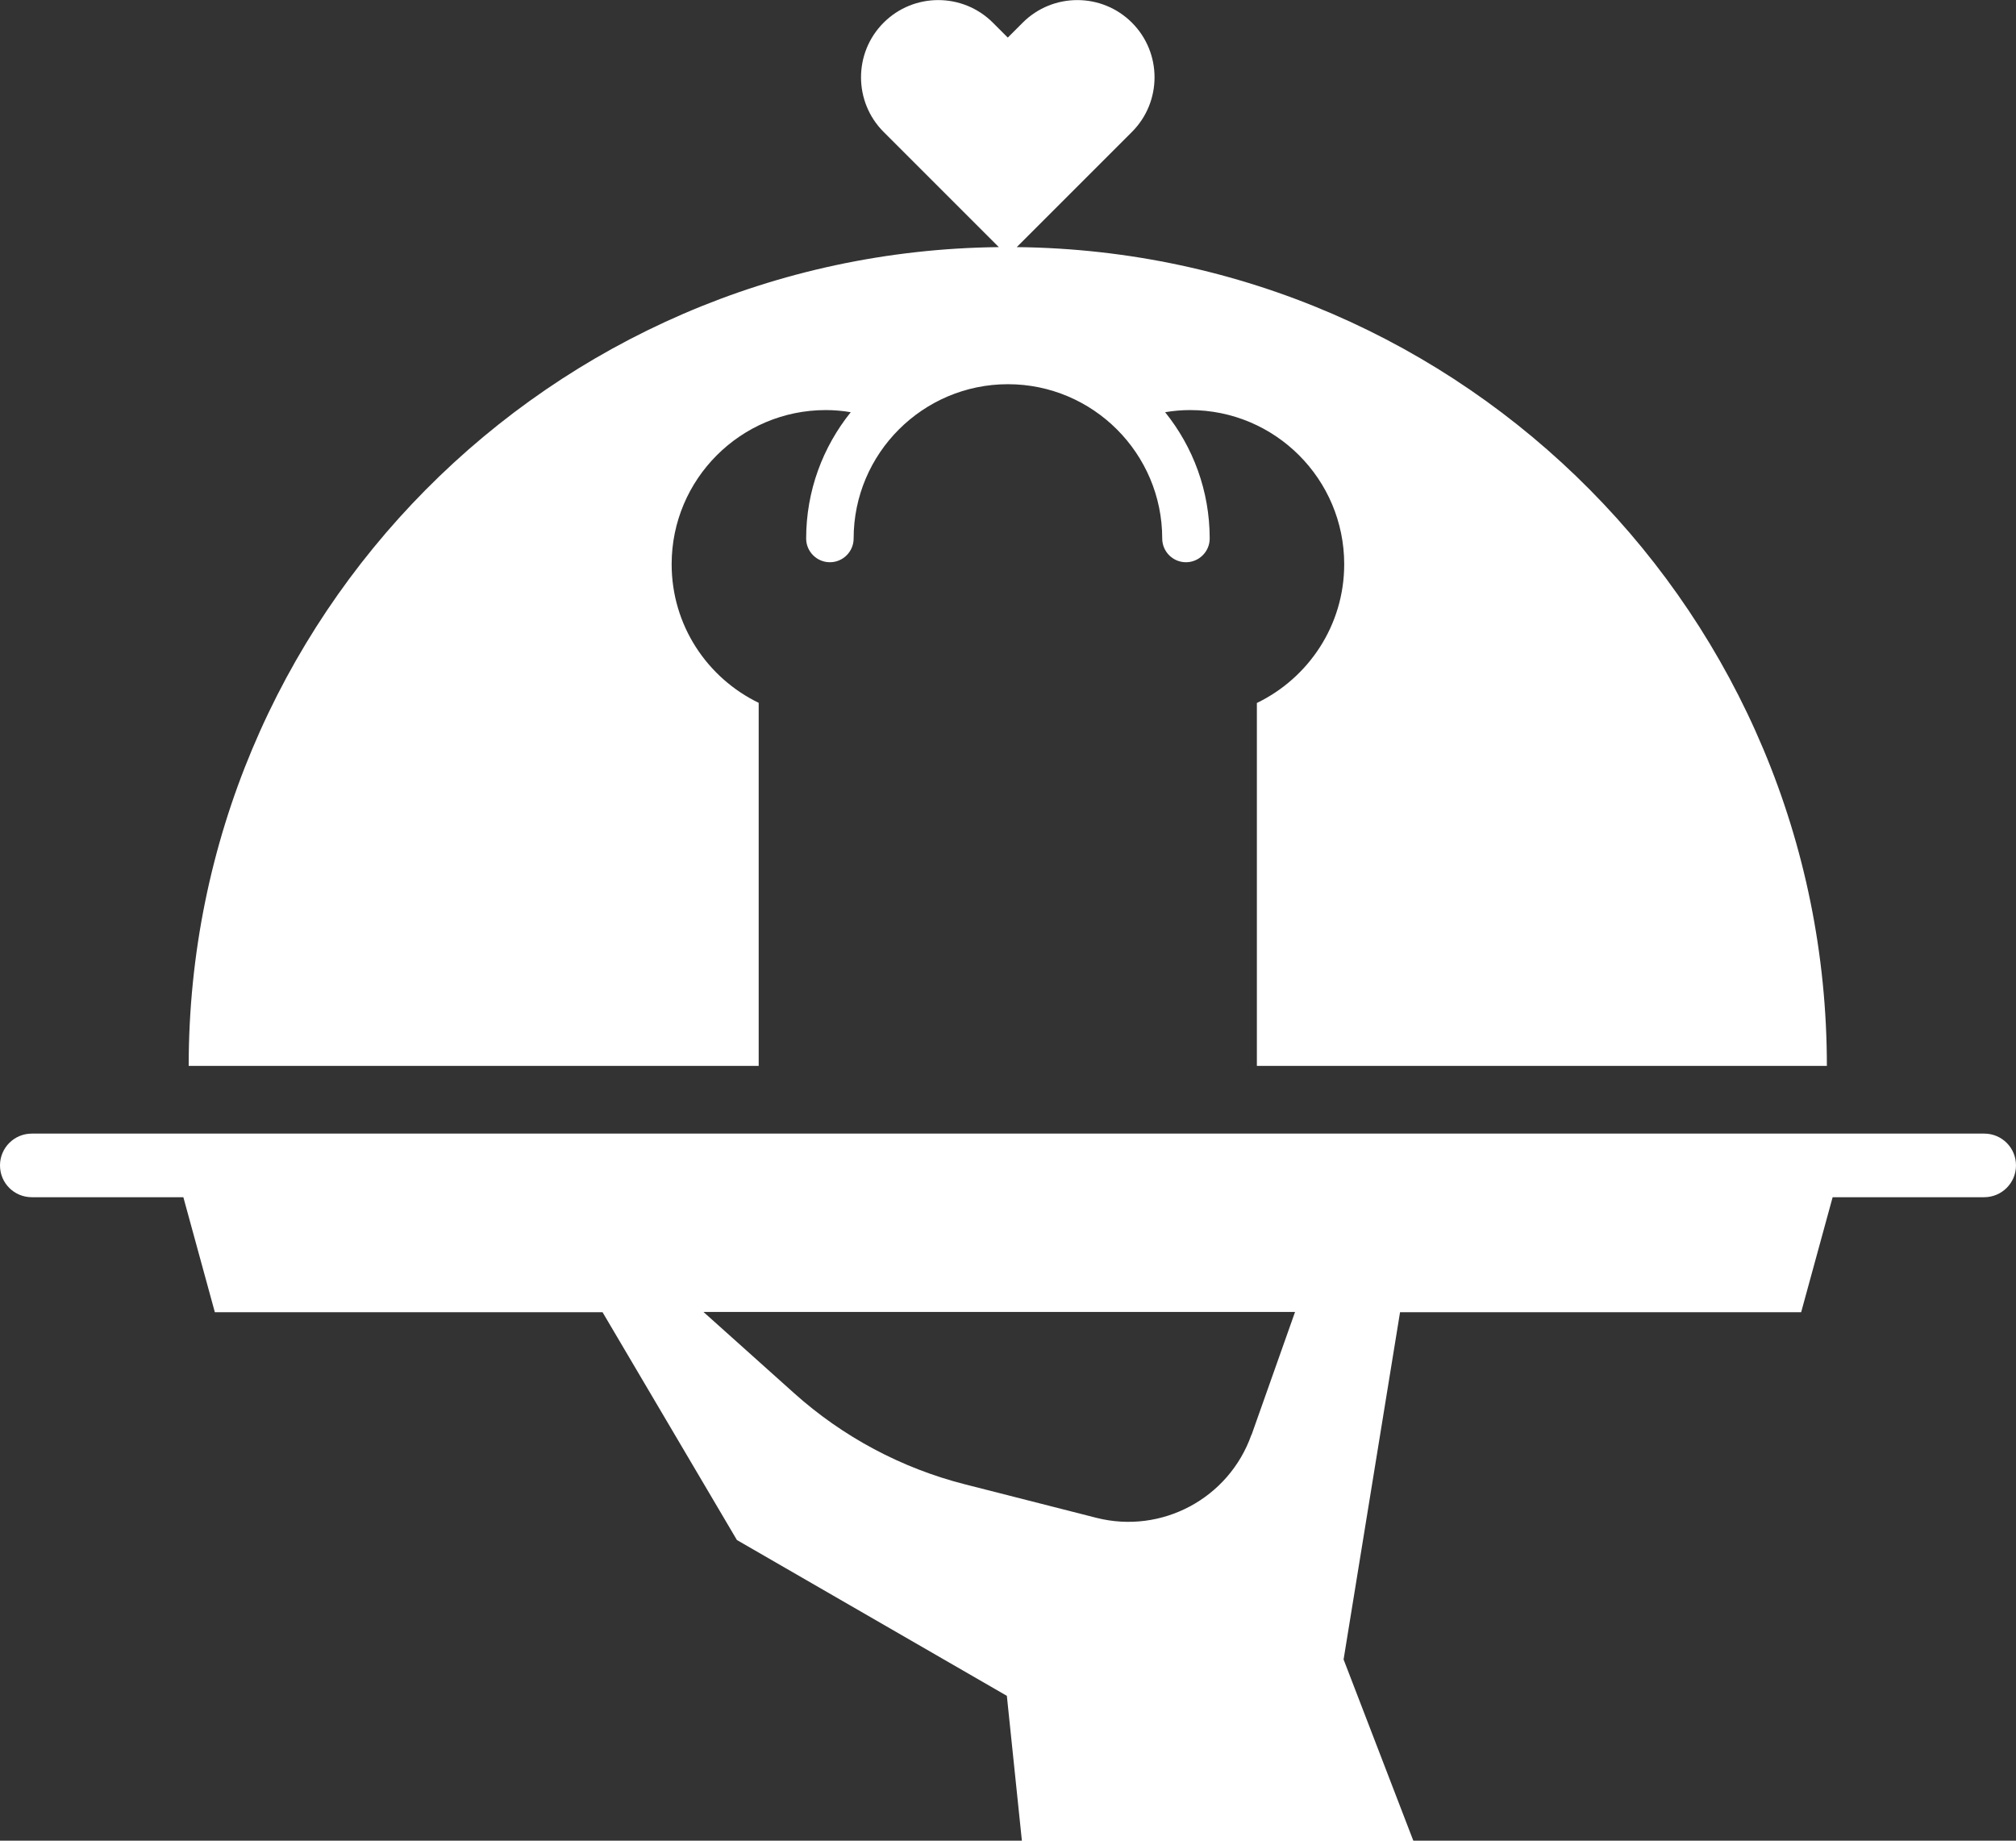 <?xml version="1.0" encoding="UTF-8"?>
<svg id="_Слой_2" data-name="Слой 2" xmlns="http://www.w3.org/2000/svg" viewBox="0 0 132.49 120.97">
  <rect x="0" y="0" width="132.49" height="120.97" fill="#333333" stroke="none"/>
  <defs>
    <style>
      .cls-1 {
        fill: #fff;
      }
    </style>
  </defs>
  <g id="OBJECTS">
    <g>
      <path class="cls-1" d="m130.4,74.5H2.09c-1.15,0-2.09.93-2.09,2.09s.93,2.09,2.09,2.09h9.96l2.07,7.56h25.48l8.83,14.97,17.74,10.24.99,9.54h25.73l-4.59-11.93,3.71-22.82h26.36l2.07-7.56h9.96c1.15,0,2.09-.93,2.09-2.09s-.93-2.09-2.09-2.09Zm-48.16,19.8c-1.48,4.18-5.9,6.54-10.19,5.45l-8.63-2.2c-4.17-1.06-8.03-3.12-11.23-5.99l-5.96-5.34h38.88l-2.86,8.08Z"/>
      <path class="cls-1" d="m49.88,46.2c-3.4-1.64-5.74-5.1-5.74-9.12,0-5.59,4.54-10.13,10.13-10.13.56,0,1.11.05,1.64.14-1.83,2.28-2.93,5.16-2.93,8.3,0,.86.7,1.56,1.56,1.56s1.56-.7,1.56-1.56c0-5.59,4.55-10.14,10.14-10.14s10.14,4.55,10.14,10.14c0,.86.7,1.56,1.56,1.56s1.56-.7,1.56-1.56c0-3.14-1.1-6.03-2.93-8.3.53-.09,1.08-.14,1.64-.14,5.59,0,10.13,4.54,10.13,10.13,0,4.02-2.35,7.48-5.74,9.12v23.85h37.46c0-29.53-23.78-53.5-53.24-53.81l6.59-6.59.98-.98c1.98-1.98,1.98-5.2,0-7.18h0c-1.98-1.98-5.2-1.98-7.18,0l-.98.98-.98-.98c-1.98-1.98-5.2-1.98-7.18,0-1.98,1.98-1.98,5.2,0,7.18l.98.98,6.59,6.59c-29.46.32-53.24,24.28-53.24,53.81h37.46v-23.85Z"/>
    </g>
  </g>
</svg>